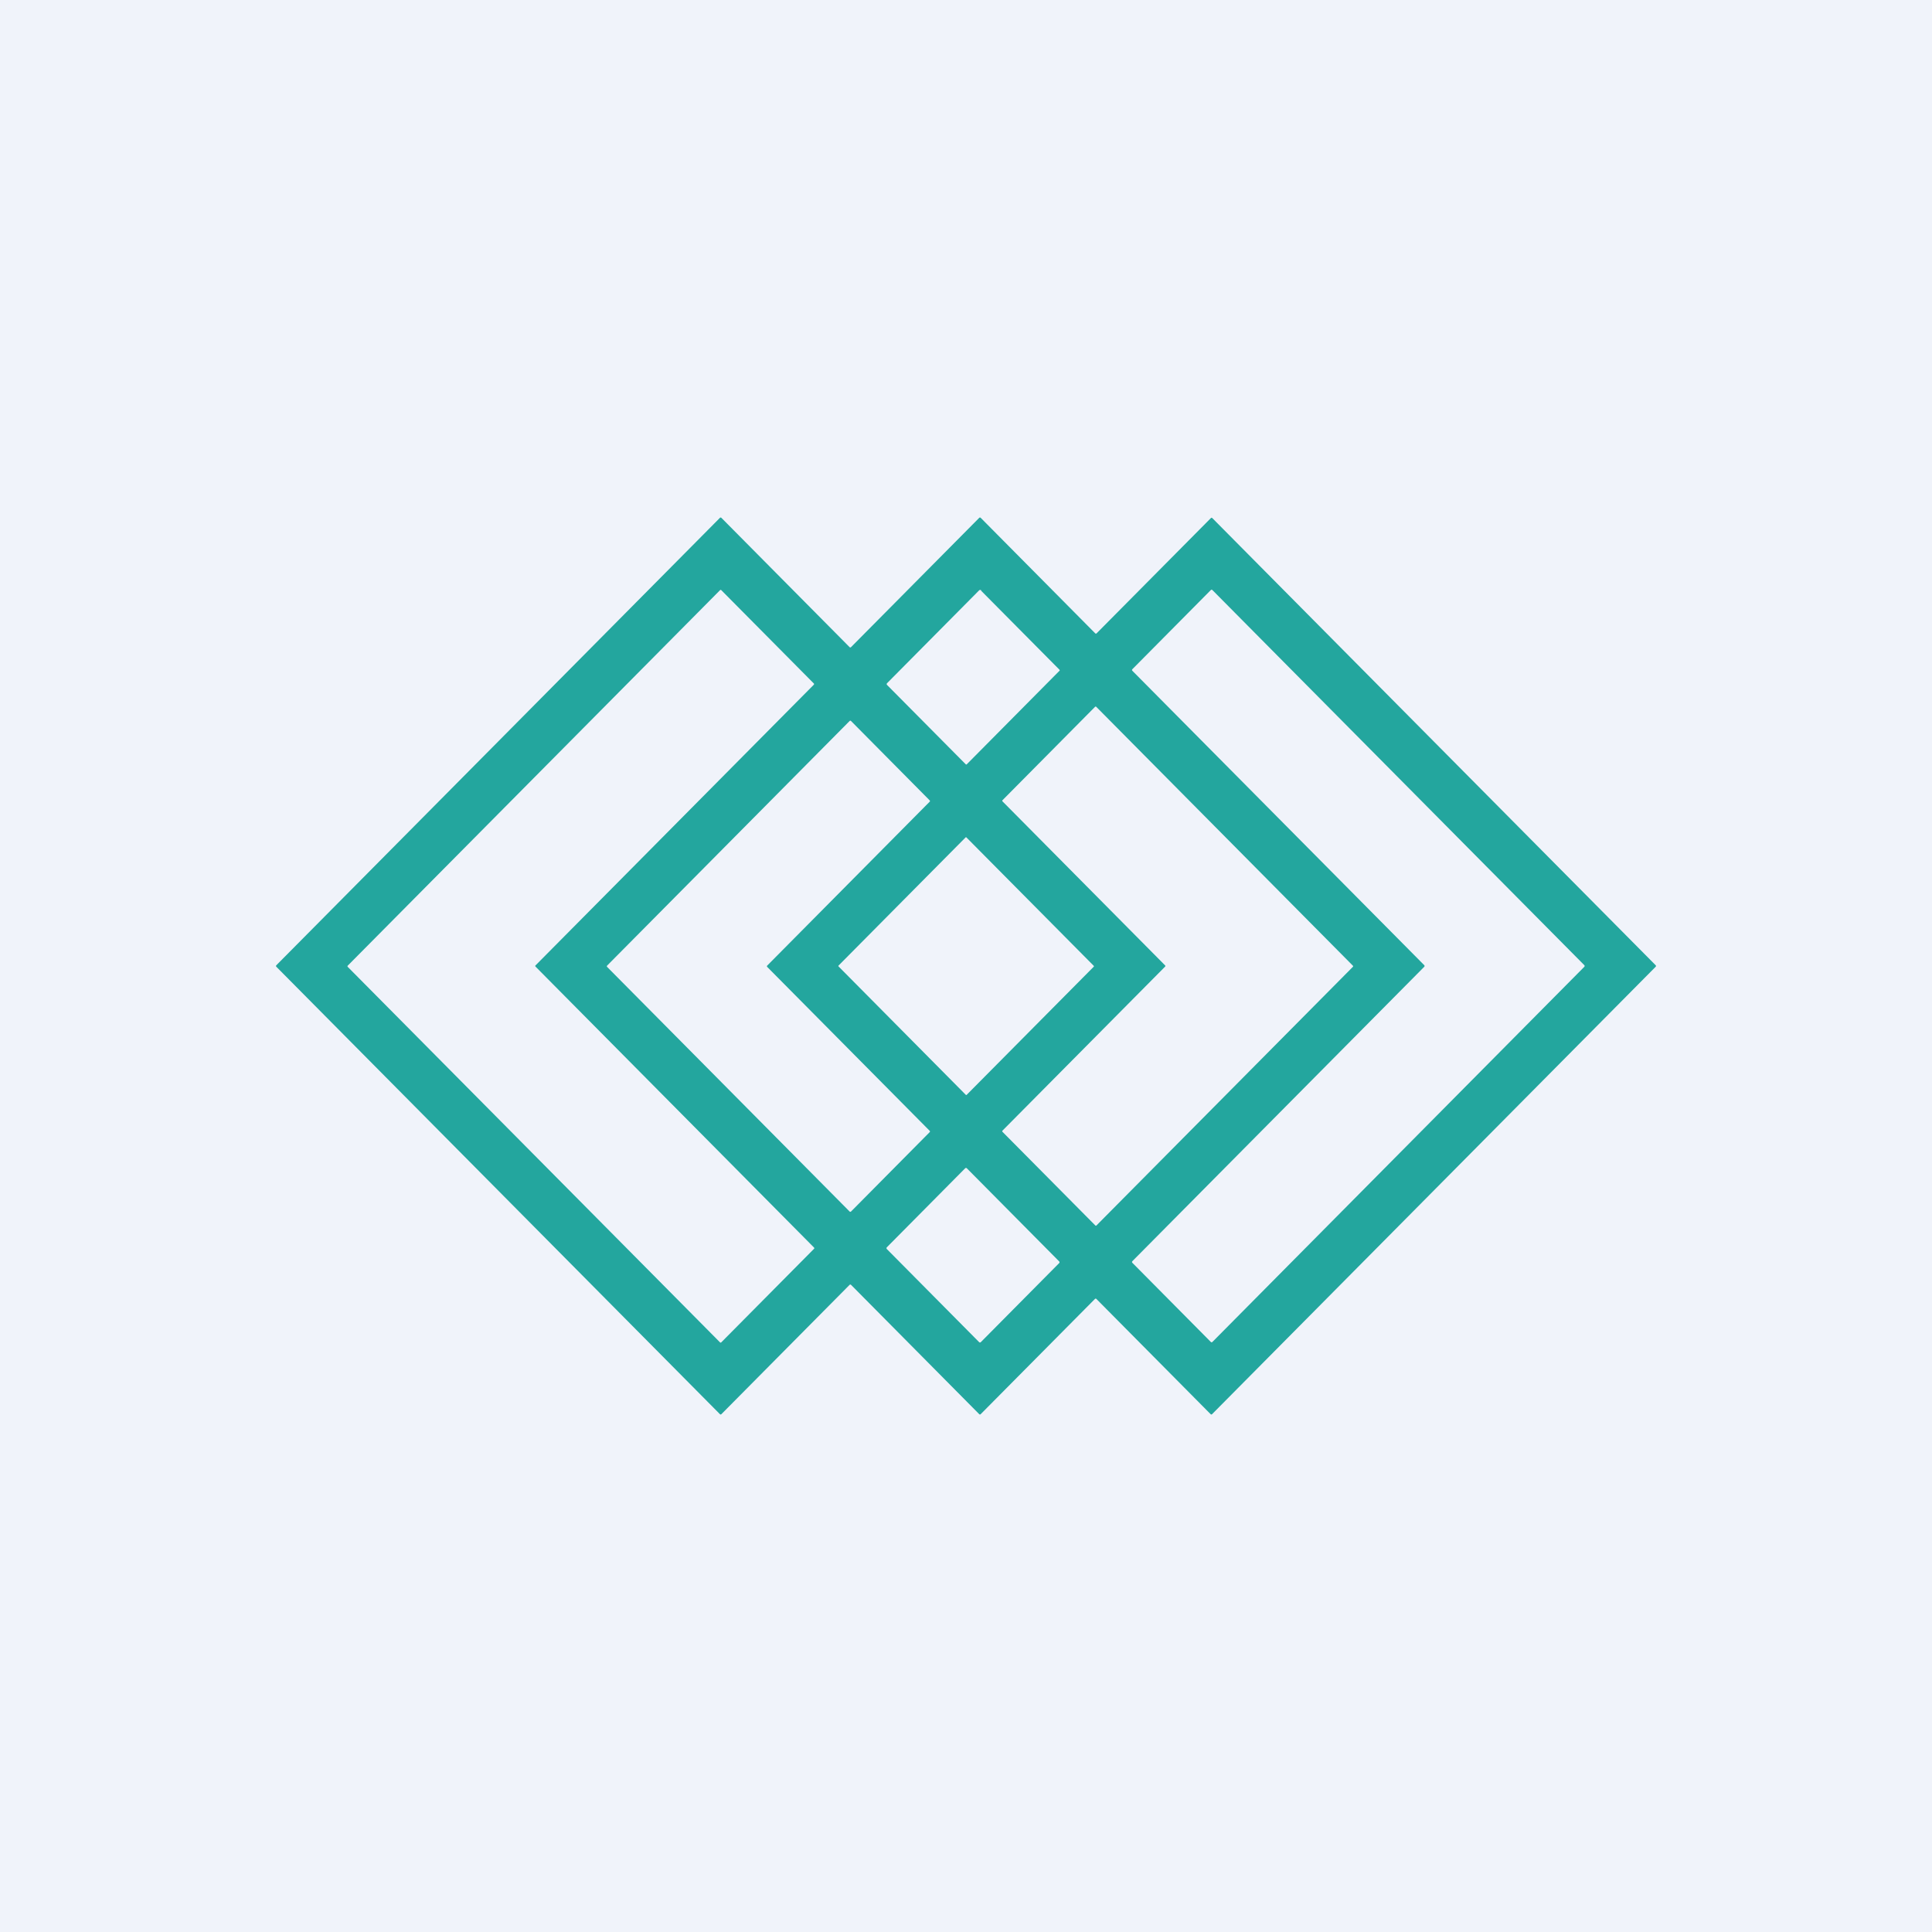 <!-- by TradingView --><svg width="56" height="56" viewBox="0 0 56 56" fill="none" xmlns="http://www.w3.org/2000/svg">
<rect width="56" height="56" fill="#F0F3FA"/>
<path d="M31.785 18.358L35.099 15.016C35.102 15.013 35.105 15.011 35.108 15.01C35.111 15.008 35.115 15.008 35.119 15.008C35.122 15.008 35.126 15.008 35.129 15.01C35.133 15.011 35.136 15.013 35.138 15.016L47.992 27.98C47.994 27.983 47.996 27.986 47.998 27.99C47.999 27.993 48 27.997 48 28C48 28.004 47.999 28.008 47.998 28.011C47.996 28.014 47.994 28.017 47.992 28.02L35.131 40.992C35.129 40.994 35.126 40.996 35.122 40.998C35.119 40.999 35.115 41 35.112 41C35.108 41 35.104 40.999 35.101 40.998C35.098 40.996 35.094 40.994 35.092 40.992L31.778 37.649C31.775 37.647 31.772 37.645 31.769 37.643C31.766 37.642 31.762 37.641 31.758 37.641C31.755 37.641 31.751 37.642 31.748 37.643C31.744 37.645 31.741 37.647 31.739 37.649L28.424 40.992C28.422 40.994 28.418 40.996 28.415 40.998C28.412 40.999 28.408 41 28.404 41C28.401 41 28.397 40.999 28.394 40.998C28.39 40.996 28.387 40.994 28.385 40.992L24.667 37.241C24.664 37.238 24.661 37.236 24.658 37.235C24.654 37.233 24.651 37.233 24.647 37.233C24.643 37.233 24.64 37.233 24.636 37.235C24.633 37.236 24.63 37.238 24.627 37.241L20.908 40.992C20.905 40.994 20.902 40.996 20.899 40.998C20.896 40.999 20.892 41 20.888 41C20.885 41 20.881 40.999 20.878 40.998C20.874 40.996 20.871 40.994 20.869 40.992L8.008 28.02C8.006 28.017 8.004 28.014 8.002 28.011C8.001 28.008 8 28.004 8 28C8 27.997 8.001 27.993 8.002 27.99C8.004 27.986 8.006 27.983 8.008 27.98L20.869 15.008C20.871 15.006 20.874 15.004 20.878 15.002C20.881 15.001 20.885 15 20.888 15C20.892 15 20.896 15.001 20.899 15.002C20.902 15.004 20.905 15.006 20.908 15.008L24.627 18.759C24.629 18.762 24.632 18.764 24.636 18.765C24.639 18.767 24.643 18.767 24.646 18.767C24.65 18.767 24.654 18.767 24.657 18.765C24.66 18.764 24.663 18.762 24.666 18.759L28.385 15.008C28.388 15.006 28.391 15.004 28.394 15.002C28.398 15.001 28.401 15 28.405 15C28.409 15 28.412 15.001 28.416 15.002C28.419 15.004 28.422 15.006 28.425 15.008L31.746 18.358C31.748 18.361 31.751 18.363 31.755 18.364C31.758 18.366 31.762 18.367 31.765 18.367C31.769 18.367 31.773 18.366 31.776 18.364C31.779 18.363 31.782 18.361 31.785 18.358ZM41.283 27.977C41.289 27.983 41.292 27.991 41.292 28C41.292 28.008 41.289 28.016 41.283 28.022L32.821 36.557C32.815 36.563 32.812 36.571 32.812 36.58C32.812 36.588 32.815 36.596 32.821 36.602L35.097 38.898C35.102 38.904 35.11 38.907 35.119 38.907C35.127 38.907 35.135 38.904 35.141 38.898L45.923 28.022C45.928 28.016 45.932 28.008 45.932 28C45.932 27.991 45.928 27.983 45.923 27.977L35.141 17.102C35.135 17.096 35.127 17.093 35.119 17.093C35.11 17.093 35.102 17.096 35.097 17.102L32.821 19.398C32.815 19.404 32.812 19.412 32.812 19.42C32.812 19.429 32.815 19.437 32.821 19.442L41.283 27.977ZM15.52 28.015C15.516 28.011 15.513 28.005 15.513 28C15.513 27.994 15.516 27.989 15.52 27.985L23.591 19.844C23.595 19.84 23.597 19.834 23.597 19.829C23.597 19.823 23.595 19.817 23.591 19.813L20.904 17.103C20.9 17.099 20.895 17.097 20.889 17.097C20.883 17.097 20.878 17.099 20.874 17.103L10.077 27.992C10.073 27.996 10.071 28.002 10.071 28.007C10.071 28.013 10.073 28.018 10.077 28.023L20.873 38.912C20.877 38.916 20.883 38.918 20.888 38.918C20.894 38.918 20.899 38.916 20.903 38.912L23.598 36.194C23.602 36.19 23.604 36.185 23.604 36.179C23.604 36.173 23.602 36.168 23.598 36.164L15.52 28.015ZM28.444 17.128C28.443 17.109 28.432 17.1 28.411 17.099C28.406 17.099 28.4 17.1 28.395 17.102C28.39 17.104 28.386 17.107 28.382 17.11L25.712 19.803C25.696 19.82 25.696 19.837 25.712 19.854L27.993 22.154C27.995 22.156 27.997 22.158 27.999 22.159C28.002 22.16 28.005 22.16 28.007 22.16C28.01 22.16 28.013 22.16 28.015 22.159C28.017 22.158 28.02 22.156 28.022 22.154L30.712 19.44C30.713 19.439 30.715 19.436 30.716 19.434C30.717 19.432 30.717 19.43 30.717 19.427C30.717 19.425 30.717 19.423 30.716 19.42C30.715 19.418 30.713 19.416 30.712 19.415C29.954 18.65 29.198 17.888 28.444 17.128ZM33.774 27.985C33.778 27.989 33.78 27.994 33.78 28C33.78 28.005 33.778 28.011 33.774 28.015L29.055 32.774C29.052 32.778 29.049 32.783 29.049 32.789C29.049 32.795 29.052 32.8 29.055 32.804L31.75 35.522C31.754 35.526 31.76 35.529 31.765 35.529C31.771 35.529 31.776 35.526 31.78 35.522L39.215 28.023C39.219 28.018 39.222 28.013 39.222 28.007C39.222 28.002 39.219 27.996 39.215 27.992L31.773 20.485C31.769 20.481 31.764 20.479 31.758 20.479C31.753 20.479 31.747 20.481 31.743 20.485L29.056 23.196C29.052 23.2 29.05 23.205 29.05 23.211C29.05 23.216 29.052 23.222 29.056 23.226L33.774 27.985ZM22.237 28.026C22.234 28.023 22.232 28.021 22.231 28.017C22.23 28.014 22.229 28.011 22.229 28.007C22.229 28.004 22.23 28 22.231 27.997C22.232 27.994 22.234 27.991 22.237 27.989L26.948 23.237C26.951 23.235 26.952 23.232 26.954 23.229C26.955 23.225 26.956 23.222 26.956 23.218C26.956 23.215 26.955 23.212 26.954 23.208C26.952 23.205 26.951 23.202 26.948 23.2L24.666 20.897C24.663 20.894 24.66 20.892 24.657 20.891C24.654 20.89 24.65 20.889 24.647 20.889C24.643 20.889 24.64 20.89 24.637 20.891C24.634 20.892 24.631 20.894 24.628 20.897L17.597 27.989C17.595 27.991 17.593 27.994 17.591 27.997C17.59 28 17.589 28.004 17.589 28.007C17.589 28.011 17.59 28.014 17.591 28.017C17.593 28.021 17.595 28.023 17.597 28.026L24.628 35.118C24.631 35.12 24.634 35.122 24.637 35.123C24.64 35.125 24.643 35.126 24.647 35.126C24.65 35.126 24.654 35.125 24.657 35.123C24.66 35.122 24.663 35.12 24.666 35.118L26.948 32.815C26.951 32.813 26.952 32.81 26.954 32.807C26.955 32.804 26.956 32.8 26.956 32.797C26.956 32.793 26.955 32.79 26.954 32.787C26.952 32.783 26.951 32.781 26.948 32.778L22.237 28.026ZM28.011 24.272C28.01 24.27 28.008 24.269 28.006 24.269C28.004 24.268 28.002 24.267 28 24.267C27.998 24.267 27.996 24.268 27.994 24.269C27.992 24.269 27.991 24.27 27.989 24.272L24.304 27.989C24.302 27.99 24.301 27.992 24.301 27.994C24.3 27.996 24.299 27.998 24.299 28C24.299 28.002 24.3 28.004 24.301 28.006C24.301 28.008 24.302 28.01 24.304 28.011L27.996 31.736C27.998 31.737 28 31.738 28.002 31.739C28.003 31.74 28.005 31.74 28.007 31.74C28.009 31.74 28.012 31.74 28.013 31.739C28.015 31.738 28.017 31.737 28.018 31.736L31.704 28.019C31.705 28.017 31.706 28.015 31.707 28.014C31.708 28.012 31.708 28.01 31.708 28.008C31.708 28.005 31.708 28.003 31.707 28.002C31.706 28 31.705 27.998 31.704 27.996L28.011 24.272ZM30.702 36.61C30.705 36.607 30.707 36.604 30.709 36.6C30.71 36.596 30.711 36.592 30.711 36.587C30.711 36.583 30.71 36.579 30.709 36.575C30.707 36.571 30.705 36.567 30.702 36.564L28.023 33.862C28.02 33.859 28.017 33.857 28.013 33.855C28.009 33.854 28.005 33.853 28 33.853C27.996 33.853 27.992 33.854 27.988 33.855C27.984 33.857 27.98 33.859 27.977 33.862L25.703 36.156C25.701 36.159 25.698 36.163 25.697 36.166C25.695 36.17 25.694 36.175 25.694 36.179C25.694 36.183 25.695 36.188 25.697 36.191C25.698 36.196 25.701 36.199 25.703 36.202L28.382 38.904C28.385 38.907 28.389 38.909 28.393 38.911C28.396 38.913 28.401 38.913 28.405 38.913C28.409 38.913 28.413 38.913 28.417 38.911C28.421 38.909 28.425 38.907 28.428 38.904L30.702 36.61Z" fill="#23A69E"/>
</svg>
